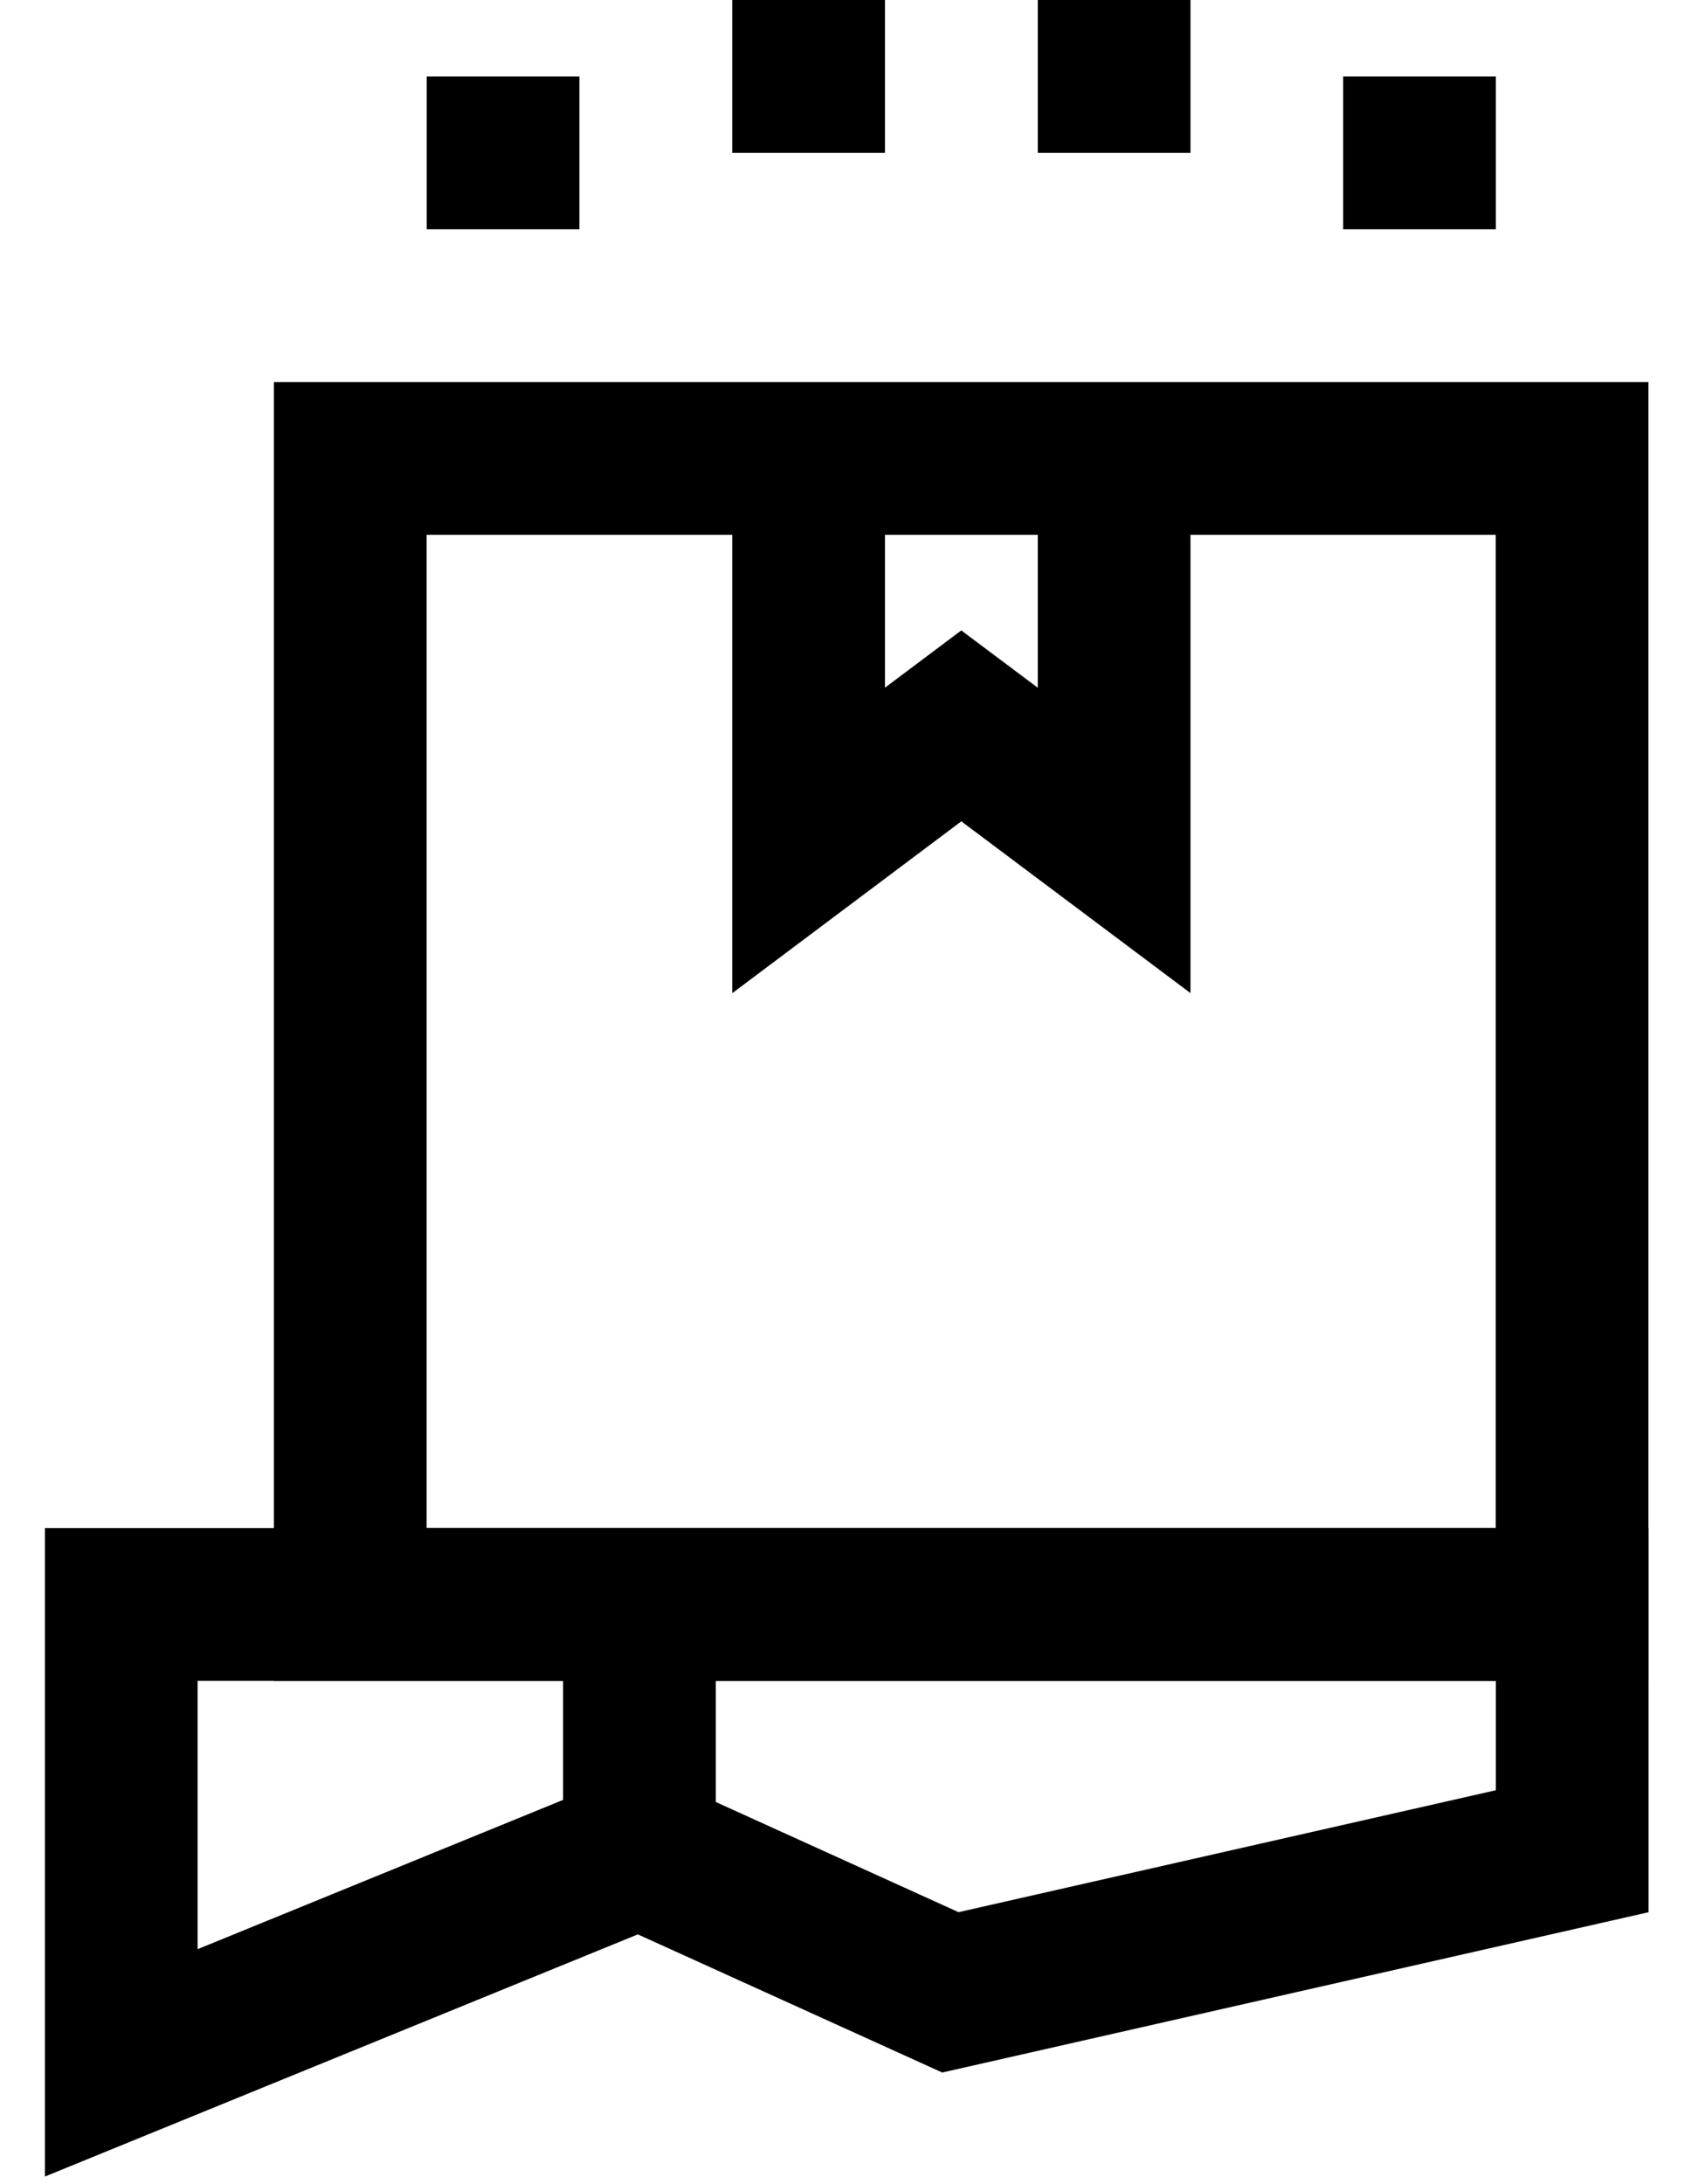 <svg width="14" height="18" viewBox="0 0 14 18" fill="none" xmlns="http://www.w3.org/2000/svg">
<g id="Group 68">
<path id="Vector 11" d="M6.667 3.778V6.926L7.926 5.982L9.186 6.926V3.778" stroke="black" stroke-width="1.259"/>
<rect id="Rectangle 96" x="2.888" y="3.778" width="10.074" height="9.444" stroke="black" stroke-width="1.259"/>
<path id="Vector 12" d="M5.272 15.256L7.836 16.419L12.963 15.256V13.222H5.272M5.272 15.256L1 17V13.222H5.272M5.272 15.256V13.222" stroke="black" stroke-width="1.259"/>
<path id="Vector 13" d="M6.667 0L6.667 0.66L6.667 1.259" stroke="black" stroke-width="1.259"/>
<path id="Vector 14" d="M9.186 0L9.186 0.66L9.186 1.259" stroke="black" stroke-width="1.259"/>
<path id="Vector 15" d="M11.704 0.63L11.704 1.289L11.704 1.889" stroke="black" stroke-width="1.259"/>
<path id="Vector 16" d="M4.148 0.63L4.148 1.289L4.148 1.889" stroke="black" stroke-width="1.259"/>
</g>
</svg>
